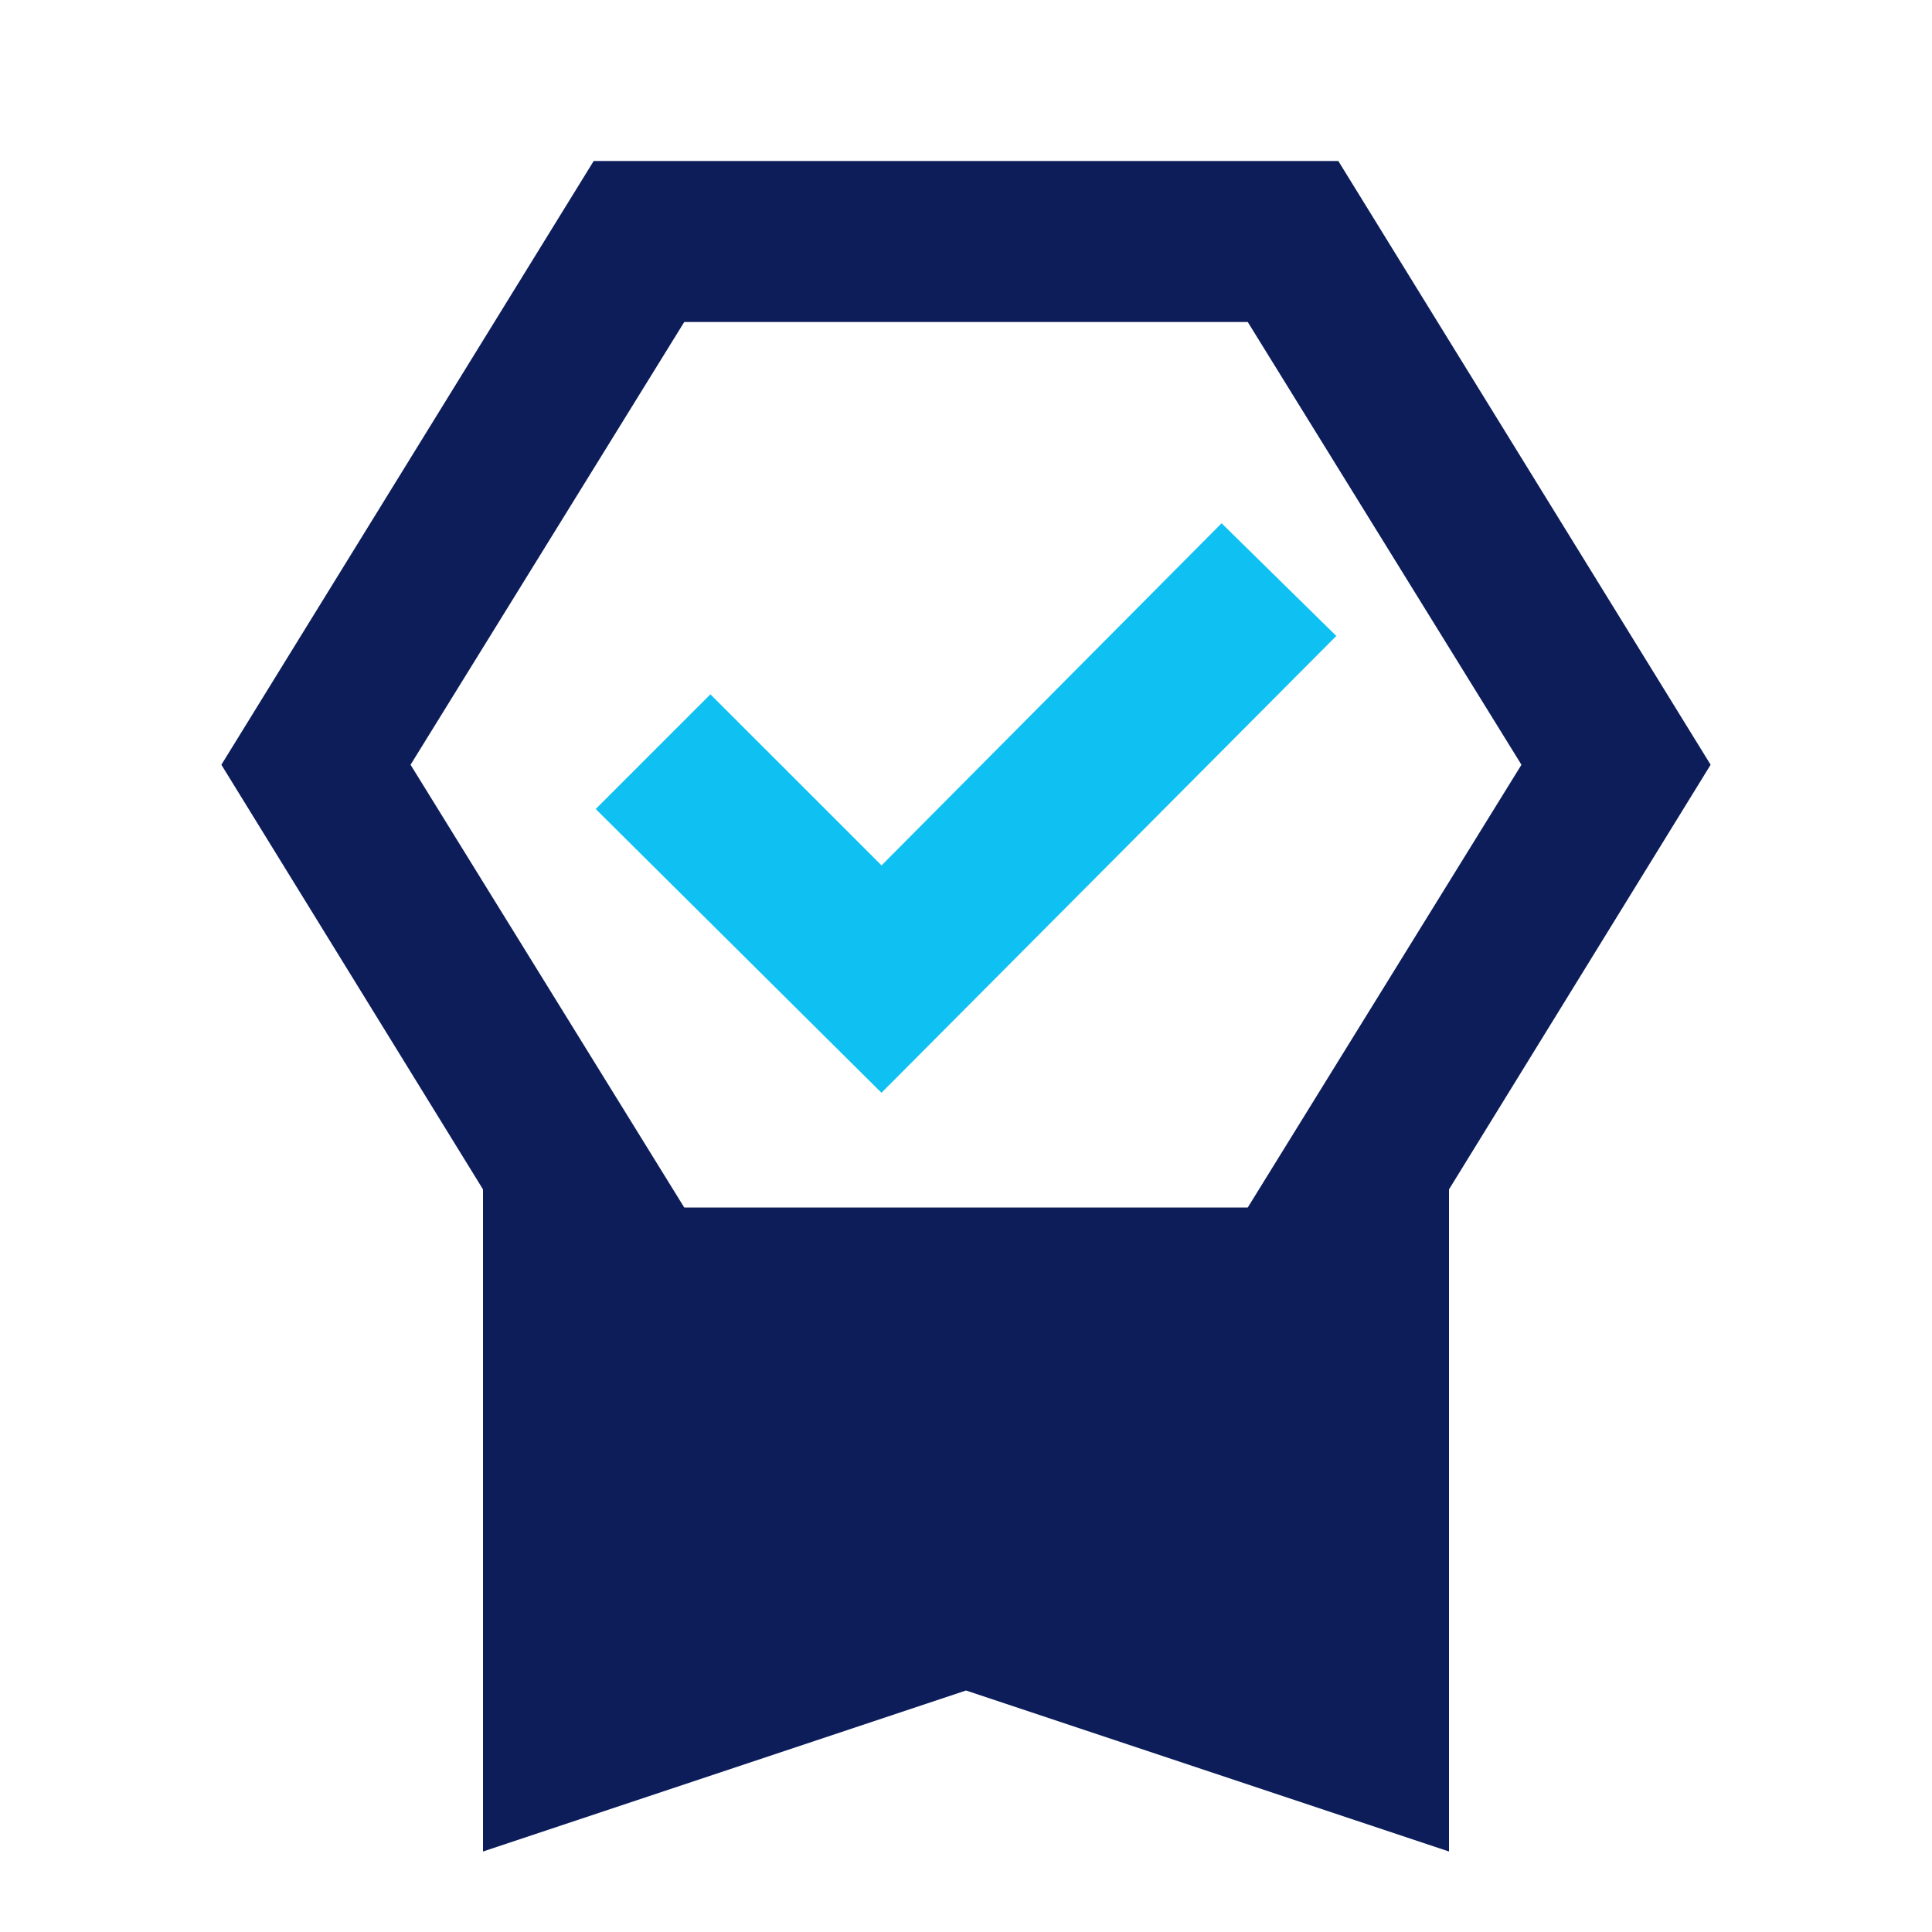 <svg xmlns="http://www.w3.org/2000/svg" width="24" height="24" viewBox="0 0 24 24" fill="none"><g id="editor_choice_24dp_E8EAED_FILL1_wght400_GRAD0_opsz24 1"><g id="Vector"><path d="M6 23V14.775L2.75 9.5 7.375 2h9.25L21.25 9.5 18 14.775V23l-6-2-6 2zM8.5 4 5.1 9.5 8.5 15h7l3.4-5.5L15.5 4h-7z" fill="#0c1d5a"/><path d="M7.4 10.05l3.55 3.525 2.825-2.837L16.6 7.9l-1.425-1.4-2.112 2.125-2.112 2.125L8.825 8.625l-1.425 1.425z" fill="#0fc1f2"/></g></g></svg>